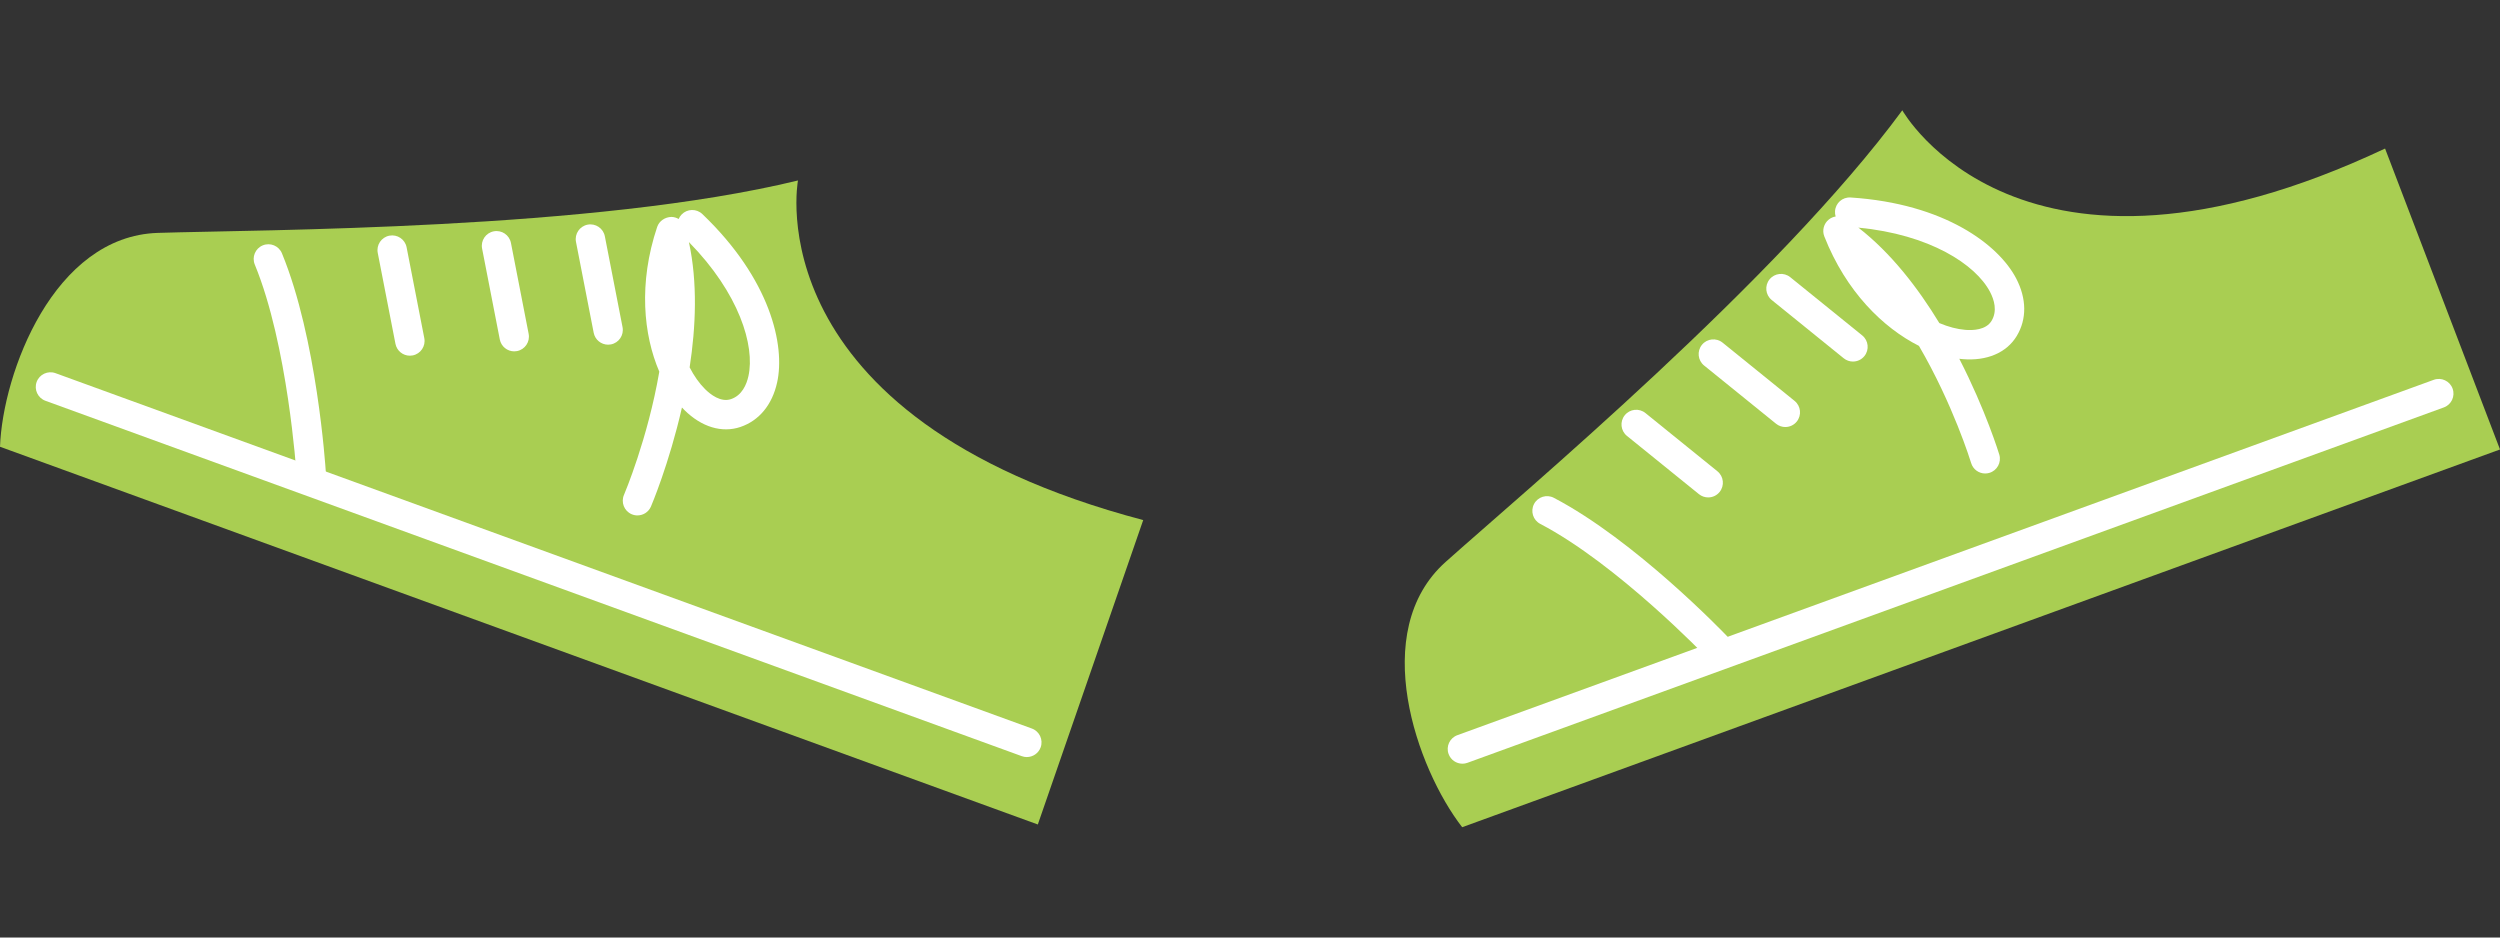 <?xml version="1.0" encoding="UTF-8"?>
<svg id="_レイヤー_1" data-name="レイヤー_1" xmlns="http://www.w3.org/2000/svg" version="1.1" viewBox="0 0 256 96">
  <rect x="0" y="0" width="256" height="96" fill="#333333" stroke="none"/>
  <!-- Generator: Adobe Illustrator 29.4.0, SVG Export Plug-In . SVG Version: 2.1.0 Build 152)  -->
  <defs>
    <style>
      .st0 {
        fill: #fff;
      }

      .st1 {
        fill: #a9ce52;
      }
    </style>
  </defs>
  <g>
    <path class="st1" d="M81.713,18.48c-20.852,5.079-54.871,5.032-65.55,5.368S.283,38.201,0,45.747l106.273,38.68,10.792-31.171c-39.948-10.546-35.352-34.777-35.352-34.777Z"/>
    <path class="st0" d="M105.148,77.523c-.171,0-.345-.029-.515-.091L4.652,41.04c-.781-.284-1.184-1.148-.9-1.929.284-.781,1.149-1.182,1.929-.9l99.982,36.39c.781.285,1.184,1.149.9,1.929-.222.612-.8.992-1.414.992Z"/>
    <path class="st0" d="M31.859,49.915c-.787,0-1.449-.612-1.501-1.408-.008-.131-.881-13.191-4.269-21.417-.317-.769.05-1.649.818-1.965.769-.318,1.648.049,1.965.818,3.579,8.689,4.454,21.817,4.49,22.371.053.83-.576,1.545-1.406,1.598-.033.002-.066.003-.098.003Z"/>
    <path class="st0" d="M41.97,36.423c-.706,0-1.336-.499-1.476-1.218l-1.813-9.308c-.159-.815.374-1.606,1.19-1.765.818-.157,1.606.374,1.765,1.19l1.813,9.308c.159.815-.374,1.606-1.19,1.765-.097.019-.194.028-.289.028Z"/>
    <path class="st0" d="M52.655,35.979c-.706,0-1.336-.499-1.476-1.218l-1.813-9.308c-.159-.816.374-1.606,1.19-1.765.818-.159,1.606.374,1.765,1.19l1.813,9.308c.159.816-.374,1.606-1.19,1.765-.097.019-.194.028-.289.028Z"/>
    <path class="st0" d="M62.27,35.295c-.706,0-1.336-.499-1.476-1.218l-1.813-9.308c-.159-.815.374-1.606,1.19-1.765.815-.158,1.606.374,1.765,1.19l1.813,9.308c.159.815-.374,1.606-1.19,1.765-.097.019-.194.028-.289.028Z"/>
    <path class="st0" d="M65.277,52.78c-.203,0-.41-.042-.608-.129-.758-.335-1.102-1.219-.772-1.978.058-.135,2.437-5.758,3.615-12.613-1.619-3.77-2.152-9.057-.218-14.822.209-.623.823-1.012,1.458-1.026.268.005.522.082.742.213.069-.165.169-.32.3-.457.576-.601,1.528-.621,2.128-.047,6.985,6.682,8.491,13.462,7.657,17.238-.505,2.287-1.836,3.906-3.75,4.559-1.893.646-3.992.014-5.754-1.738-.081-.081-.162-.164-.243-.251-1.316,5.785-3.143,10.069-3.179,10.151-.248.563-.8.898-1.377.898ZM70.619,37.621c.455.887.991,1.639,1.58,2.225.539.537,1.601,1.383,2.658,1.023,1.128-.385,1.592-1.495,1.783-2.359.687-3.114-.956-8.489-6.096-13.721.901,4.153.71,8.683.075,12.831Z"/>
  </g>
  <g>
    <path class="st1" d="M194.796,11.294c-12.708,17.294-38.799,39.125-46.764,46.247-7.965,7.122-2.938,21.202,1.695,27.165l106.273-38.68-11.769-30.815c-37.381,17.599-49.435-3.917-49.435-3.917Z"/>
    <path class="st0" d="M149.75,78.202c-.615,0-1.191-.38-1.415-.992-.284-.78.119-1.644.901-1.929l99.982-36.389c.778-.283,1.644.118,1.929.9.284.781-.119,1.645-.901,1.929l-99.982,36.391c-.169.062-.343.091-.514.091Z"/>
    <path class="st0" d="M175.845,67.771c-.397,0-.793-.156-1.088-.465-.091-.095-9.154-9.539-17.037-13.662-.737-.385-1.021-1.294-.636-2.031.385-.738,1.297-1.022,2.031-.636,8.326,4.355,17.435,13.849,17.818,14.25.574.601.552,1.554-.049,2.128-.292.279-.666.417-1.039.417Z"/>
    <path class="st0" d="M174.917,50.936c-.332,0-.667-.11-.946-.335l-7.372-5.964c-.646-.523-.745-1.471-.222-2.117.522-.647,1.469-.747,2.117-.224l7.372,5.965c.646.523.745,1.471.222,2.118-.297.367-.732.558-1.171.558Z"/>
    <path class="st0" d="M182.817,43.728c-.332,0-.667-.11-.946-.335l-7.372-5.965c-.646-.523-.745-1.471-.222-2.117.523-.647,1.469-.746,2.117-.224l7.372,5.965c.646.523.745,1.471.222,2.117-.297.368-.732.558-1.171.558Z"/>
    <path class="st0" d="M189.743,37.023c-.332,0-.667-.11-.946-.335l-7.372-5.965c-.646-.523-.745-1.471-.222-2.117.523-.646,1.469-.746,2.117-.224l7.372,5.965c.646.523.745,1.471.222,2.117-.297.368-.732.558-1.171.558Z"/>
    <path class="st0" d="M203.284,48.486c-.65,0-1.249-.424-1.442-1.079-.047-.153-1.841-5.985-5.342-11.988-3.662-1.847-7.467-5.554-9.691-11.212-.241-.613-.055-1.311.457-1.724.209-.168.452-.272.704-.313-.052-.171-.076-.354-.063-.543.054-.83.753-1.458,1.599-1.404,9.646.628,15.158,4.855,16.947,8.282,1.084,2.076,1.105,4.173.059,5.904-1.036,1.714-3.062,2.572-5.524,2.367-.117-.01-.237-.023-.356-.037,2.712,5.275,4.072,9.733,4.098,9.819.232.798-.226,1.634-1.024,1.866-.14.041-.282.061-.422.061ZM198.59,33.083c.922.39,1.821.624,2.652.694.763.063,2.117.029,2.694-.924.616-1.021.258-2.17-.151-2.954-1.476-2.827-6.19-5.888-13.49-6.592,3.35,2.597,6.114,6.19,8.294,9.776Z"/>
  </g>
</svg>
